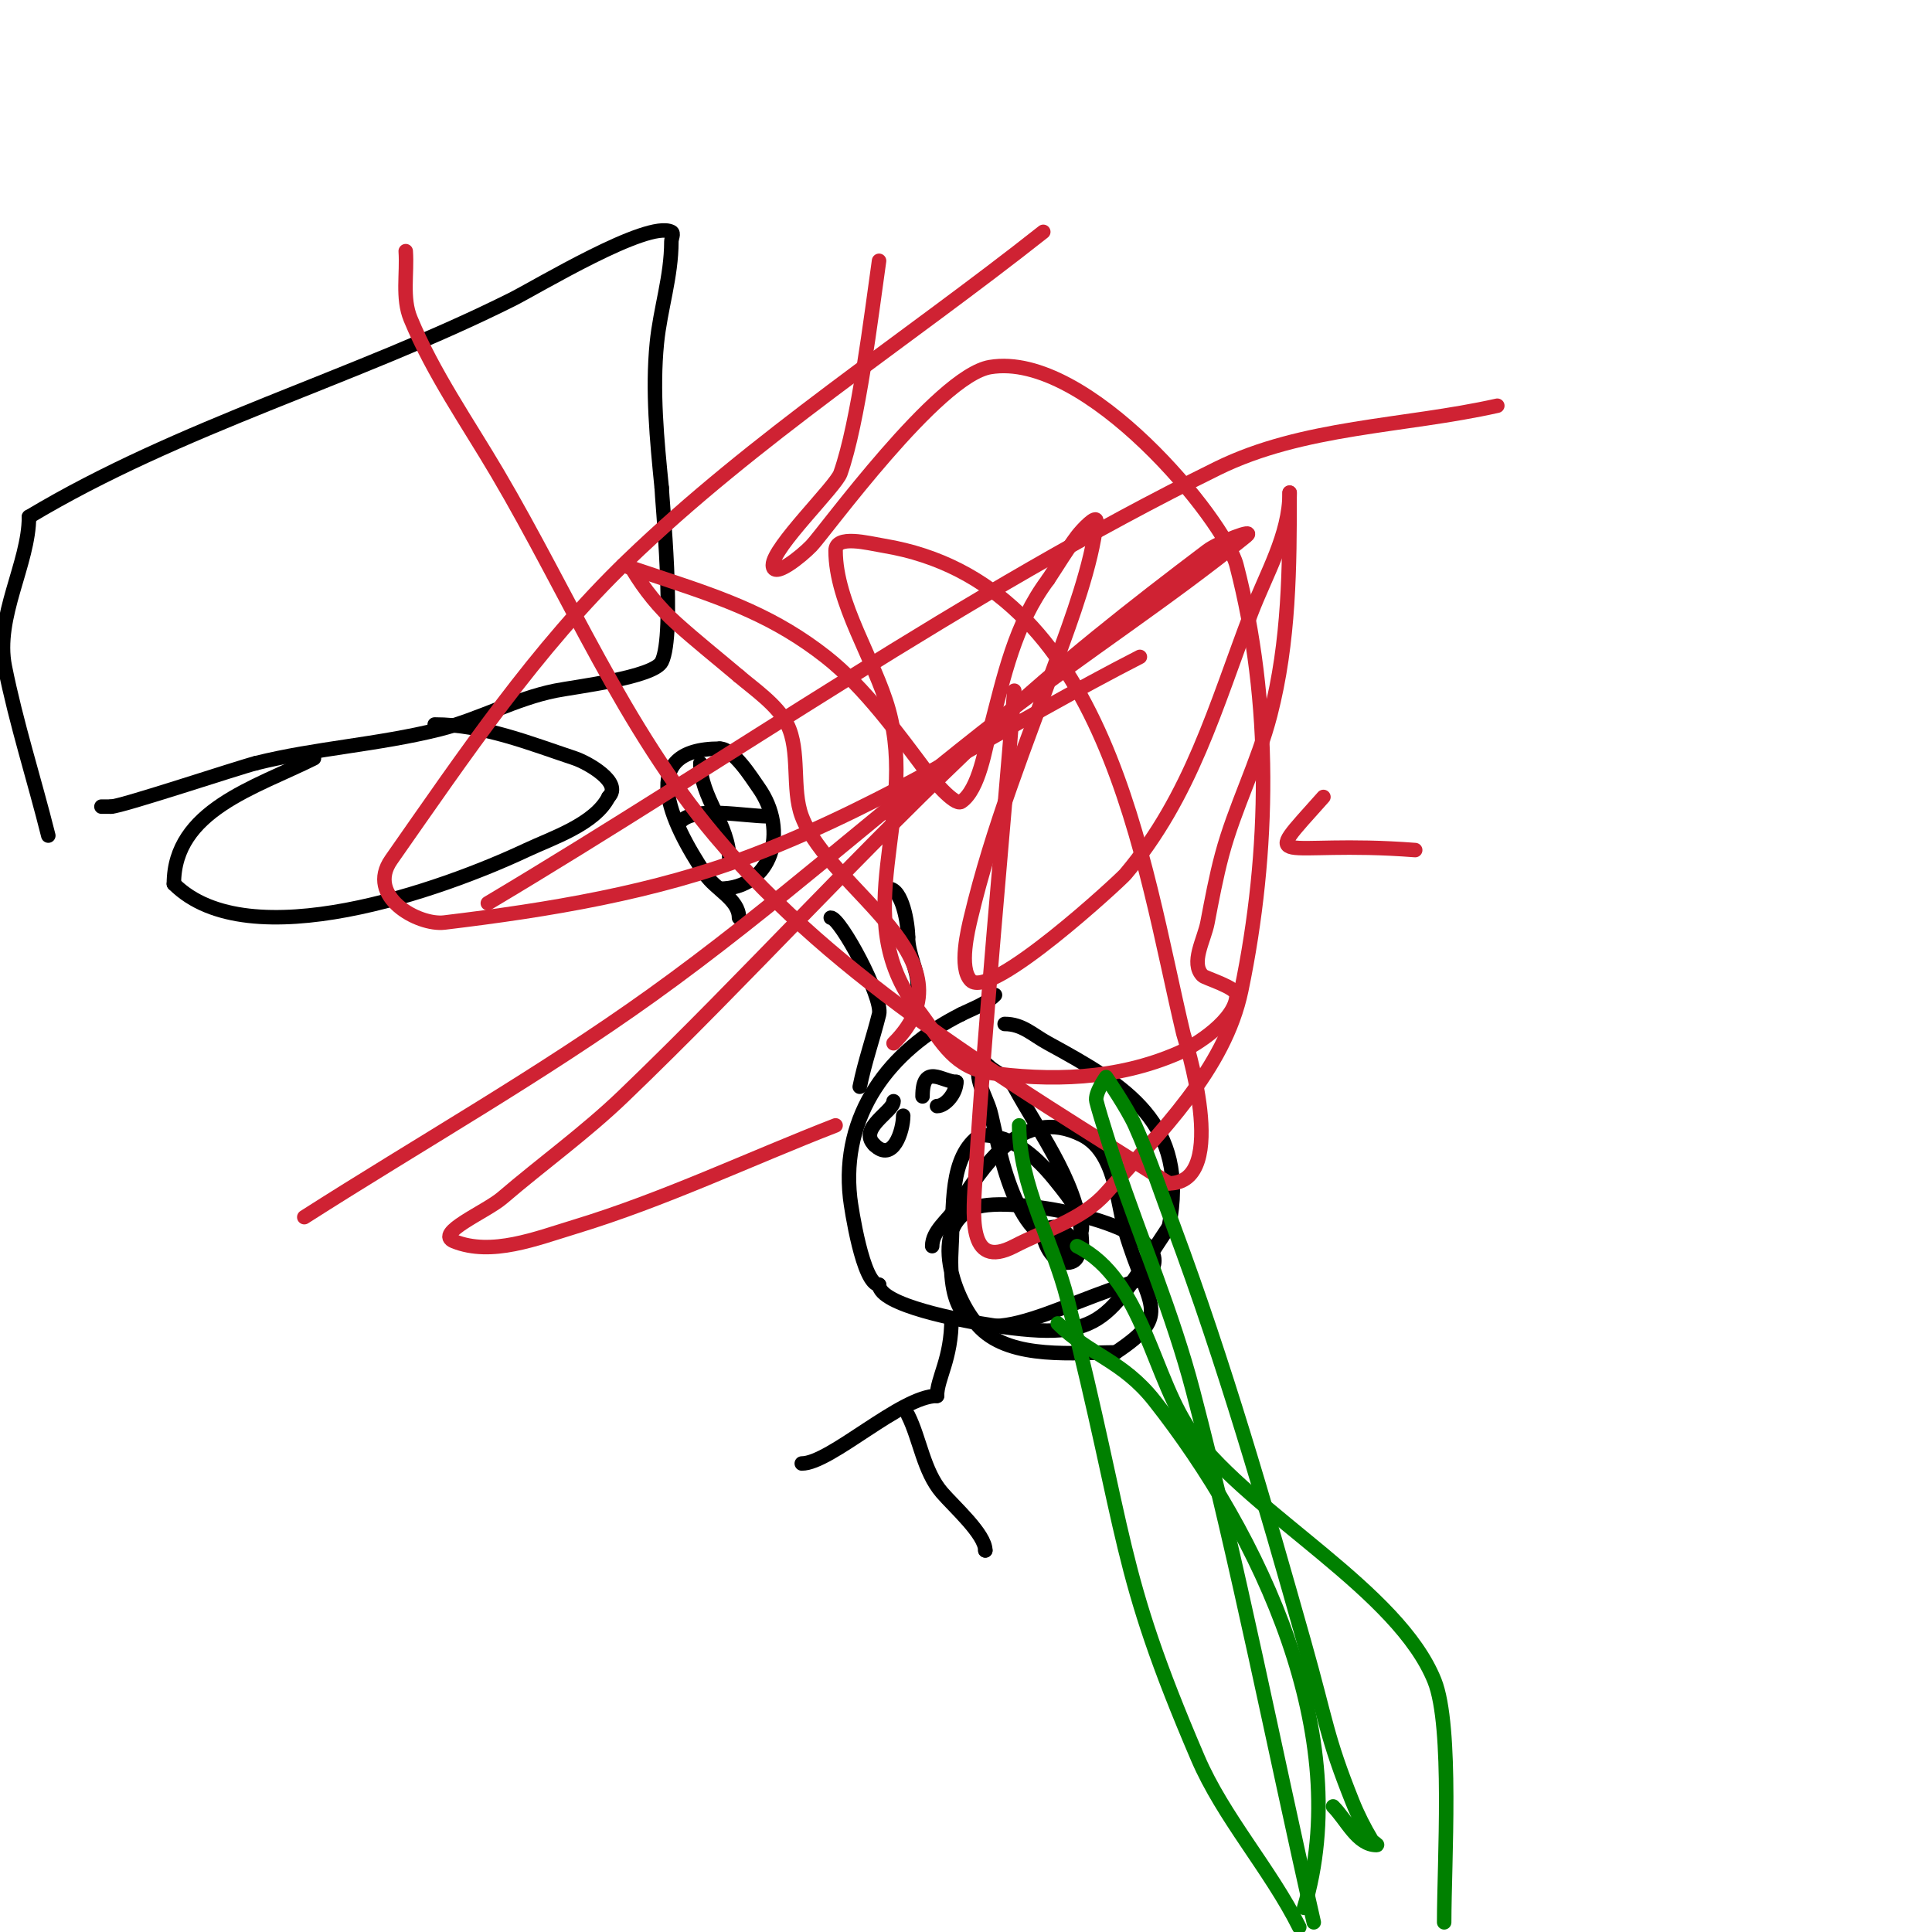<svg viewBox='0 0 400 400' version='1.1' xmlns='http://www.w3.org/2000/svg' xmlns:xlink='http://www.w3.org/1999/xlink'><g fill='none' stroke='#000000' stroke-width='3' stroke-linecap='round' stroke-linejoin='round'><path d='M10,173c-2.92,-11.68 -6.646,-23.228 -9,-35c-2.054,-10.271 5,-21.368 5,-31'/><path d='M6,107c31.276,-18.765 67.373,-28.687 100,-45c5.165,-2.583 28.066,-16.467 33,-14c0.596,0.298 0,1.333 0,2c0,7.288 -2.293,13.932 -3,21c-0.987,9.872 0.017,20.172 1,30'/><path d='M137,101c0,1.846 2.864,30.272 0,36c-1.635,3.269 -17.886,5.177 -22,6c-8.274,1.655 -15.792,5.948 -24,8c-12.752,3.188 -25.608,3.902 -38,7'/><path d='M53,158c-3.586,0.897 -27.907,9 -30,9'/><path d='M23,167c-0.667,0 -1.333,0 -2,0'/><path d='M65,157c-12.136,6.068 -29,10.766 -29,26'/><path d='M36,183c15.504,15.504 55.548,1.213 73,-7c5.232,-2.462 14.182,-5.364 17,-11'/><path d='M126,165c2.989,-2.989 -4.378,-7.126 -7,-8c-9.386,-3.129 -18.959,-7 -29,-7'/><path d='M206,206c-1.894,1.894 -4.526,2.763 -7,4'/><path d='M199,210c-14.917,7.459 -24.91,20.814 -23,38c0.227,2.043 2.652,18 6,18'/><path d='M182,266c0,4.297 17.691,7.448 21,8c25.732,4.289 25.748,-0.122 39,-20'/><path d='M242,254c4.293,-21.467 -9.037,-29.293 -25,-38c-3.235,-1.765 -5.291,-4 -9,-4'/><path d='M178,225c1.015,-5.074 2.745,-9.98 4,-15c0.872,-3.488 -8.033,-20 -10,-20'/><path d='M190,204c0,-3.213 -2,-6.489 -2,-10'/><path d='M188,194c0,-2.742 -1.201,-10 -4,-10'/><path d='M197,273c0,8.417 -3,12.33 -3,16'/><path d='M194,289c-7.449,0 -22.047,14 -28,14'/><path d='M188,293c2.48,4.961 3.21,11.578 7,16c2.494,2.91 9,8.653 9,12'/><path d='M204,321l0,0'/><path d='M153,190c0,-3.801 -4.892,-5.838 -7,-9c-7.23,-10.845 -14.371,-26 3,-26'/><path d='M149,155c2.913,0 6.729,6.22 8,8c6.503,9.105 2.708,21 -8,21'/><path d='M193,258c0,-3.145 3.256,-5.383 5,-8c5.466,-8.199 13.362,-21.319 26,-15c6.958,3.479 7.188,13.789 9,20c4.586,15.723 10.103,16.932 -2,25'/><path d='M231,280c-8.344,0 -21.441,1.559 -28,-5c-5.383,-5.383 -11.134,-21.315 -1,-25c6.933,-2.521 37,2.813 37,11c0,3.606 -5.604,4.787 -9,6c-18.4,6.571 -34.502,16.534 -33,-9c0.465,-7.91 -0.593,-18.605 6,-23'/><path d='M203,235c6.813,0 11.857,4.727 16,10c1.279,1.628 9.247,10.792 2,12c-11.288,1.881 -14.699,-22.609 -16,-27c-0.966,-3.259 -3.52,-6.96 -2,-10c0.333,-0.667 1.427,0.523 2,1c1.64,1.366 3.978,2.126 5,4c5.722,10.49 14,21.051 14,33c0,6.003 -13.862,-4 -5,-4'/><path d='M219,254c9.984,6.656 -0.562,11.751 -3,2'/><path d='M185,228c0,2.117 -7.394,5.606 -4,9'/><path d='M181,237c3.892,3.892 6,-2.949 6,-6'/><path d='M191,227c0,-7.018 4.137,-3 7,-3'/><path d='M198,224c0,2.321 -2.237,5 -4,5'/><path d='M145,158c0,7.061 6,12.787 6,20'/><path d='M141,170c3.105,-3.105 13.179,-1 18,-1'/></g>
<g fill='none' stroke='#cf2233' stroke-width='3' stroke-linecap='round' stroke-linejoin='round'><path d='M185,216c17.318,-17.318 -13.239,-31.637 -19,-47c-2.113,-5.636 -0.288,-13.577 -3,-19c-2.018,-4.037 -6.945,-7.381 -10,-10'/><path d='M153,140c-4.333,-3.667 -8.781,-7.203 -13,-11c-3.521,-3.169 -6.563,-6.938 -9,-11c-0.321,-0.536 -2,-1 -2,-1c0,0 6,2 9,3c12.437,4.146 22.537,7.779 33,16c7.995,6.282 15.015,16.02 21,24c0.749,0.999 5.642,6.905 7,6c3.735,-2.49 5.048,-11.383 6,-15c2.873,-10.917 5.072,-21.763 12,-31'/><path d='M217,120c2,-3 3.837,-6.116 6,-9c1,-1.333 4.166,-4.658 4,-3c-0.875,8.745 -5.327,20.649 -8,28c-6.57,18.067 -13.545,35.289 -18,54c-0.545,2.291 -2.563,10.437 0,13c4.11,4.11 30.951,-20.756 32,-22c13.604,-16.123 18.654,-34.717 26,-54c3.115,-8.176 8,-16.25 8,-25'/><path d='M267,102c0,15.547 -0.07,30.769 -4,46c-2.555,9.901 -7.365,19.12 -10,29c-1.23,4.611 -2.107,9.312 -3,14c-0.689,3.617 -3.603,8.397 -1,11c0.519,0.519 7,2.409 7,4c0,4.985 -8.211,10.342 -12,12c-12.733,5.571 -26.543,5.922 -40,4'/><path d='M204,222c-7.243,-1.811 -9.249,-6.787 -14,-13c-14.925,-19.517 0.189,-39.72 -6,-62c-2.858,-10.29 -11,-22.161 -11,-33c0,-3.35 6.696,-1.551 10,-1c46.327,7.721 53.564,65.568 62,101c0.18,0.755 10.037,31 -3,31'/><path d='M242,245c-33.06,-21.038 -68.327,-41.483 -94,-72c-18.769,-22.31 -30.208,-49.877 -45,-75c-6.209,-10.546 -13.328,-20.689 -18,-32c-1.786,-4.324 -0.667,-9.333 -1,-14'/><path d='M182,54c-1.625,11.374 -4.255,33.389 -8,44c-0.967,2.74 -14,15.317 -14,19c0,2.981 5.929,-1.855 8,-4c2.718,-2.815 26.119,-35.186 37,-37c20.097,-3.349 48.594,31.752 51,41c7.386,28.39 6.965,59.278 1,88c-3.422,16.474 -16.836,29.411 -28,42c-4.856,5.475 -12.507,7.624 -19,11c-9.914,5.155 -8.503,-6.883 -8,-15c2.068,-33.376 5.333,-66.667 8,-100'/><path d='M216,48c-28.667,22.667 -59.676,42.651 -86,68c-18.975,18.272 -33.894,40.42 -49,62c-5.288,7.554 5.559,13.653 11,13c21.682,-2.602 43.6,-6.208 64,-14c27.992,-10.692 53.333,-27.333 80,-41'/><path d='M310,84c-19.333,4.333 -40.228,4.242 -58,13c-52.56,25.903 -100.667,60 -151,90'/><path d='M63,252c24,-15.333 48.857,-29.401 72,-46c25.254,-18.114 48.403,-39.003 73,-58c16.409,-12.674 33.885,-23.954 50,-37c2.214,-1.792 -5.727,1.284 -8,3c-15.5,11.698 -30.807,23.746 -45,37c-26.184,24.453 -50.16,51.184 -76,76c-7.849,7.539 -16.737,13.917 -25,21c-3.405,2.918 -14.164,7.334 -10,9c7.793,3.117 16.969,-0.56 25,-3c18.479,-5.614 36,-14 54,-21'/><path d='M274,165c-13.671,15.38 -9.714,8.791 19,11'/></g>
<g fill='none' stroke='#008000' stroke-width='3' stroke-linecap='round' stroke-linejoin='round'><path d='M219,274c6.515,6.515 13.392,7.63 20,16c21.892,27.73 41.657,69.478 31,105'/><path d='M223,258c13.814,6.907 15.646,27.861 24,39c12.558,16.744 42.547,32.366 50,51c3.787,9.468 2,37.65 2,50'/><path d='M299,398'/><path d='M211,233c0,12.454 6.948,23.925 10,36c12.665,50.11 10.045,55.438 27,95c5.237,12.219 14.982,22.964 21,35'/><path d='M272,398c-8.333,-36.667 -15.499,-73.618 -25,-110c-4.182,-16.013 -10.767,-31.3 -16,-47c-0.251,-0.754 -3.172,-9.69 -4,-13c-0.413,-1.651 2,-5 2,-5c0,0 4.41,6.453 6,10c3.064,6.835 5.385,13.981 8,21c10.489,28.156 18.844,57.082 27,86c4.768,16.903 4.562,19.405 10,33c1.107,2.768 2.466,5.443 4,8c0.243,0.404 1.471,1 1,1c-4.014,0 -6.162,-5.162 -9,-8'/></g>
</svg>